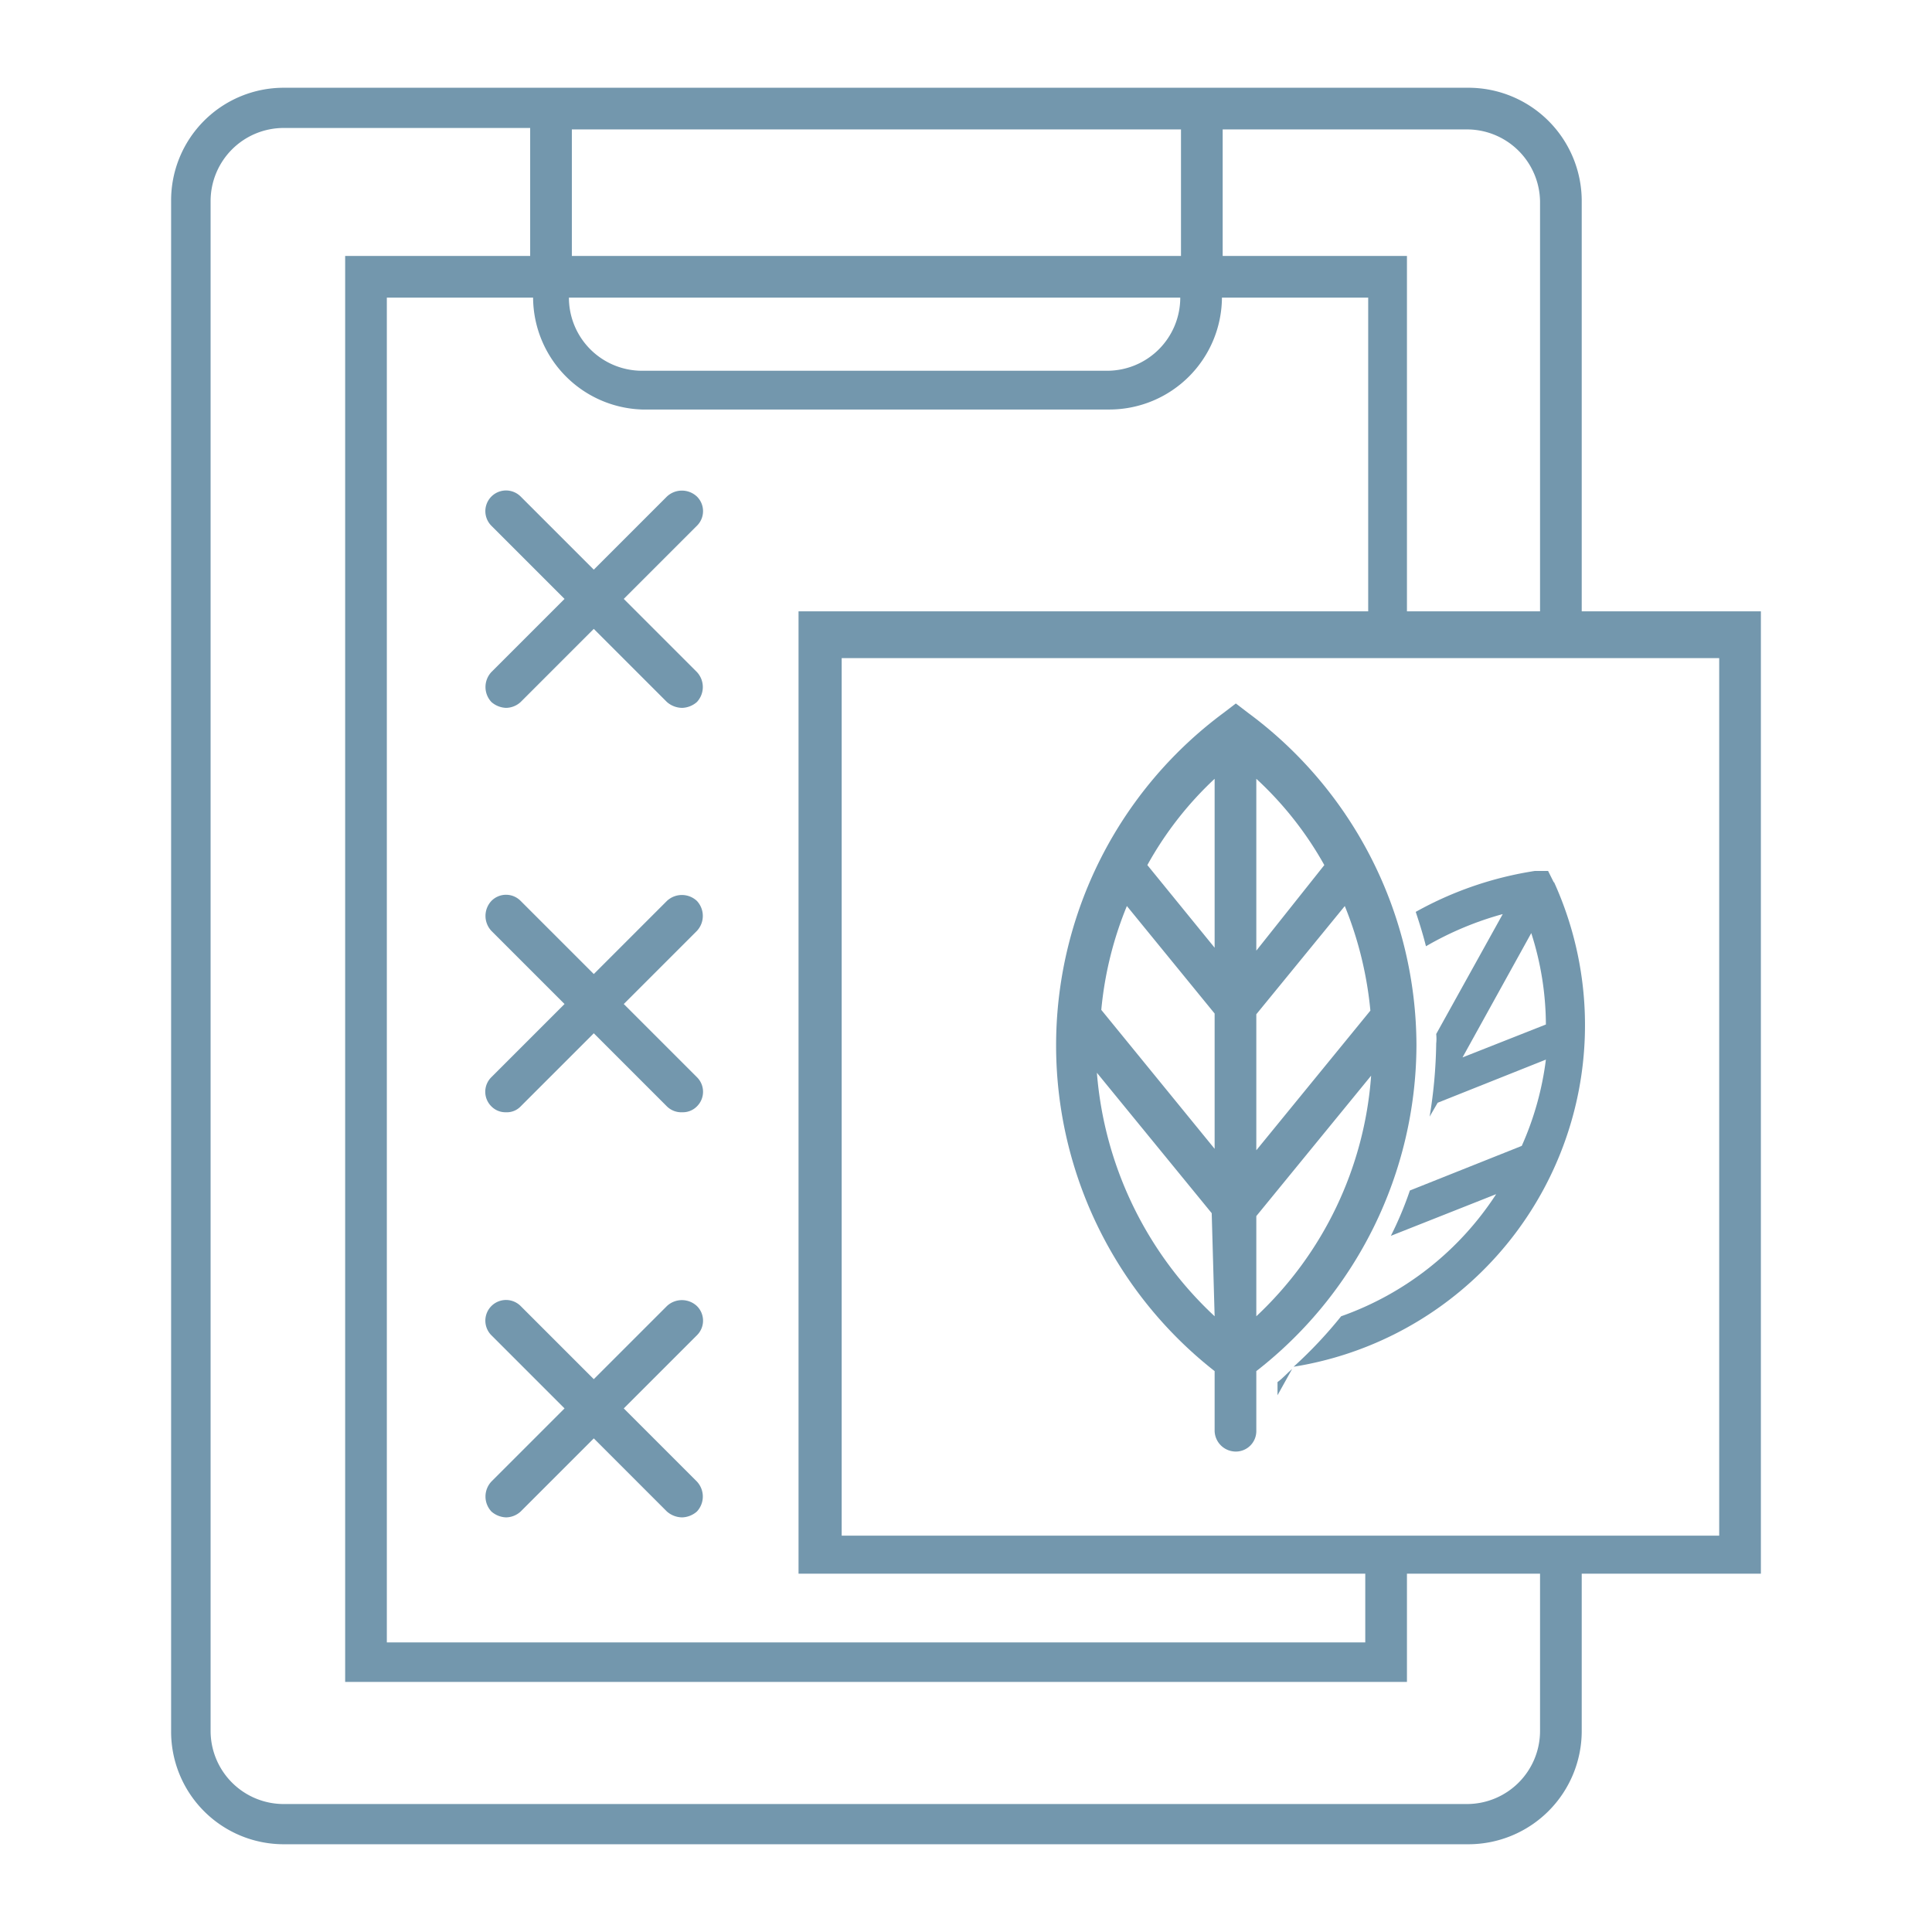 <?xml version="1.0" encoding="UTF-8"?> <svg xmlns="http://www.w3.org/2000/svg" viewBox="0 0 26.42 26.42"><defs><style>.cls-1{fill:#7397ad;}.cls-2{fill:none;}</style></defs><title>Activity Icon Scavanger Hunt</title><g id="Layer_2" data-name="Layer 2"><g id="Layer_1-2" data-name="Layer 1"><path class="cls-1" d="M9.53,6.79a.3.3,0,0,0-.41,0l-1,1-1-1a.28.28,0,0,0-.4.4l1,1-1,1a.3.3,0,0,0,0,.41.32.32,0,0,0,.2.08.3.3,0,0,0,.2-.08l1-1,1,1a.32.32,0,0,0,.21.08.32.32,0,0,0,.2-.08.3.3,0,0,0,0-.41l-1-1,1-1A.28.28,0,0,0,9.53,6.79Z"></path><path class="cls-1" d="M9.53,12.32a.3.3,0,0,0-.41,0l-1,1-1-1a.28.28,0,0,0-.4,0,.3.3,0,0,0,0,.41l1,1-1,1a.28.28,0,0,0,0,.4.27.27,0,0,0,.2.08.26.26,0,0,0,.2-.08l1-1,1,1a.28.28,0,0,0,.21.08.27.27,0,0,0,.2-.08.28.28,0,0,0,0-.4l-1-1,1-1A.3.3,0,0,0,9.53,12.32Z"></path><path class="cls-1" d="M9.53,17.86a.3.3,0,0,0-.41,0l-1,1-1-1a.28.28,0,0,0-.4.4l1,1-1,1a.3.3,0,0,0,0,.41.32.32,0,0,0,.2.08.3.3,0,0,0,.2-.08l1-1,1,1a.32.32,0,0,0,.21.08.32.32,0,0,0,.2-.08.3.3,0,0,0,0-.41l-1-1,1-1A.28.28,0,0,0,9.53,17.86Z"></path><path class="cls-1" d="M21.63,8.36V2.75A1.55,1.55,0,0,0,20.08,1.2H3.88A1.54,1.54,0,0,0,2.34,2.75V23.67a1.54,1.54,0,0,0,1.54,1.55h16.2a1.55,1.55,0,0,0,1.55-1.55V21.52h2.45V8.36Zm-.57-5.61V8.36H19.24V3.5H16.72V1.77h3.36A1,1,0,0,1,21.06,2.75ZM18.67,21.52v.94H5.29V4.07h2A1.54,1.54,0,0,0,8.78,5.6h6.4a1.54,1.54,0,0,0,1.53-1.53h2V8.36H10.92V21.52ZM7.82,3.5V1.77h8.33V3.5Zm8.32.57a1,1,0,0,1-1,1H8.78a1,1,0,0,1-1-1Zm4.92,19.6a1,1,0,0,1-1,1H3.88a1,1,0,0,1-1-1V2.75a1,1,0,0,1,1-1H7.25V3.5H4.72V23H19.24V21.52h1.82ZM23.51,21h-12v-12h12Z"></path><path class="cls-1" d="M17.67,18.72c-.07.06-.13.13-.2.18v.18Z"></path><path class="cls-1" d="M21.25,12.07l-.08-.16-.18,0a4.85,4.85,0,0,0-1.63.56c.05.15.1.31.14.47a4.41,4.41,0,0,1,1.05-.44l-.91,1.64a.62.62,0,0,1,0,.13,6.65,6.65,0,0,1-.09,1l.11-.19,1.48-.59a4.16,4.16,0,0,1-.33,1.18l-1.53.61a4.78,4.78,0,0,1-.26.62l1.44-.57A4.19,4.19,0,0,1,18.34,18a6,6,0,0,1-.65.69,4.73,4.73,0,0,0,3.56-6.63ZM20,14.46l.94-1.7a4.13,4.13,0,0,1,.2,1.25Z"></path><path class="cls-1" d="M19.37,14.3a5.67,5.67,0,0,0-2.3-4.55l-.17-.13-.17.13a5.66,5.66,0,0,0-.12,9v.82a.29.29,0,0,0,.29.28.28.28,0,0,0,.28-.28v-.82A5.67,5.67,0,0,0,19.37,14.3ZM16.61,18A5.1,5.1,0,0,1,15,14.67l1.57,1.92Zm0-2.29-1.55-1.9a4.93,4.93,0,0,1,.35-1.42l1.2,1.47Zm0-2.75-.92-1.13a4.76,4.76,0,0,1,.92-1.18Zm.57-2.31a4.75,4.75,0,0,1,.93,1.18L17.18,13Zm0,3.22,1.21-1.48a5.07,5.07,0,0,1,.35,1.43l-1.56,1.91Zm0,2.76,1.57-1.92A5,5,0,0,1,17.18,18Z"></path><rect class="cls-2" width="26.42" height="26.42"></rect></g></g></svg> 